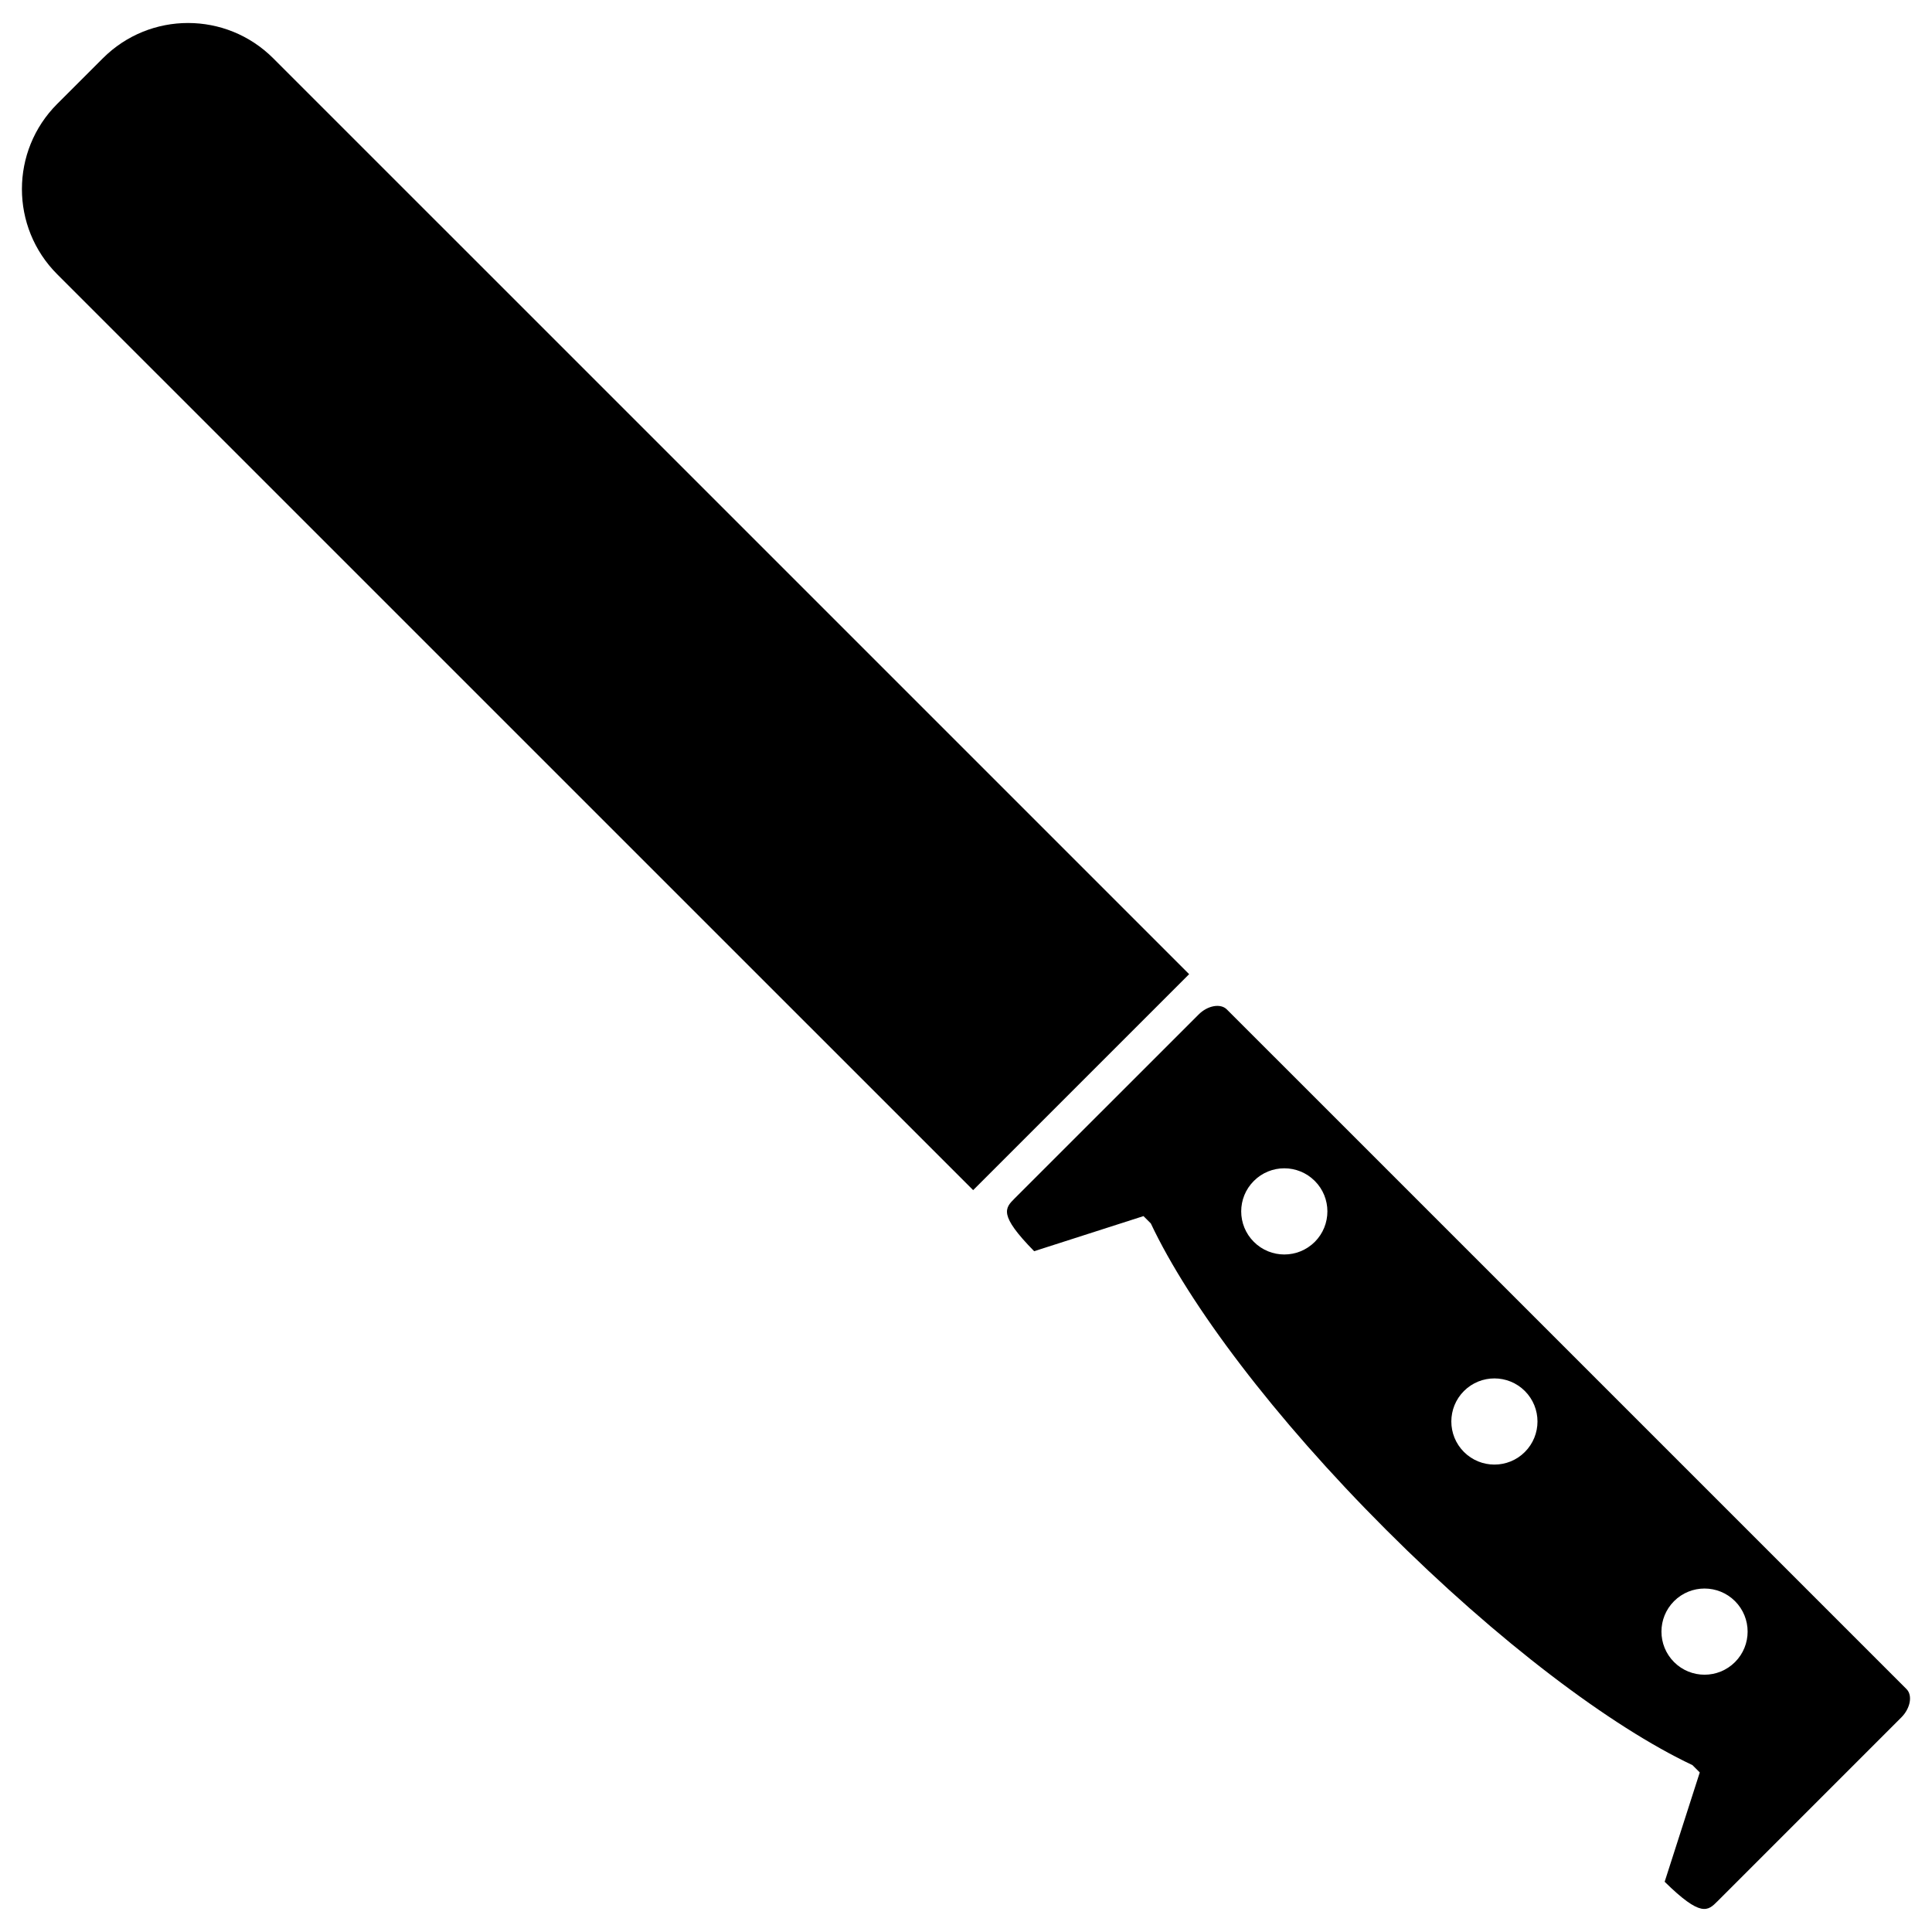 <?xml version="1.0" encoding="UTF-8"?>
<!-- Uploaded to: SVG Repo, www.svgrepo.com, Generator: SVG Repo Mixer Tools -->
<svg fill="#000000" width="800px" height="800px" version="1.1" viewBox="144 144 512 512" xmlns="http://www.w3.org/2000/svg">
 <g>
  <path d="m599.18 647.83 48.691-48.699c2.41-2.41 3.039-5.856 1.367-7.512l-145.41-145.41-34.703-34.699c-1.664-1.668-5.113-1.055-7.5 1.367l-48.707 48.688c-2.609 2.609-4.348 4.352 5.144 14.016l28.973-9.301 1.945 1.941c10.148 21.523 32.648 51.484 62.355 81.184 29.699 29.699 59.652 52.199 81.172 62.363l1.949 1.945-9.305 28.973c9.676 9.504 11.43 7.75 14.027 5.141zm-122.9-174.73c-4.465-4.457-4.465-11.688 0-16.137 4.457-4.469 11.684-4.469 16.152 0 4.457 4.449 4.457 11.684 0 16.148-4.465 4.453-11.699 4.453-16.152-0.012zm55.68 55.684c-4.457-4.465-4.457-11.684 0-16.148 4.457-4.457 11.688-4.457 16.148 0 4.457 4.465 4.457 11.684 0 16.148-4.449 4.461-11.688 4.461-16.148 0zm55.684 55.684c-4.457-4.469-4.457-11.688 0-16.148 4.457-4.457 11.688-4.457 16.152 0 4.457 4.465 4.457 11.688 0 16.148-4.465 4.461-11.691 4.465-16.152 0z"/>
  <path d="m216.41 159.45c-12.48-12.473-32.684-12.473-45.156 0l-12.09 12.082c-12.473 12.469-12.473 32.688 0 45.156l242.73 242.71 57.238-57.234z"/>
 </g>
</svg>